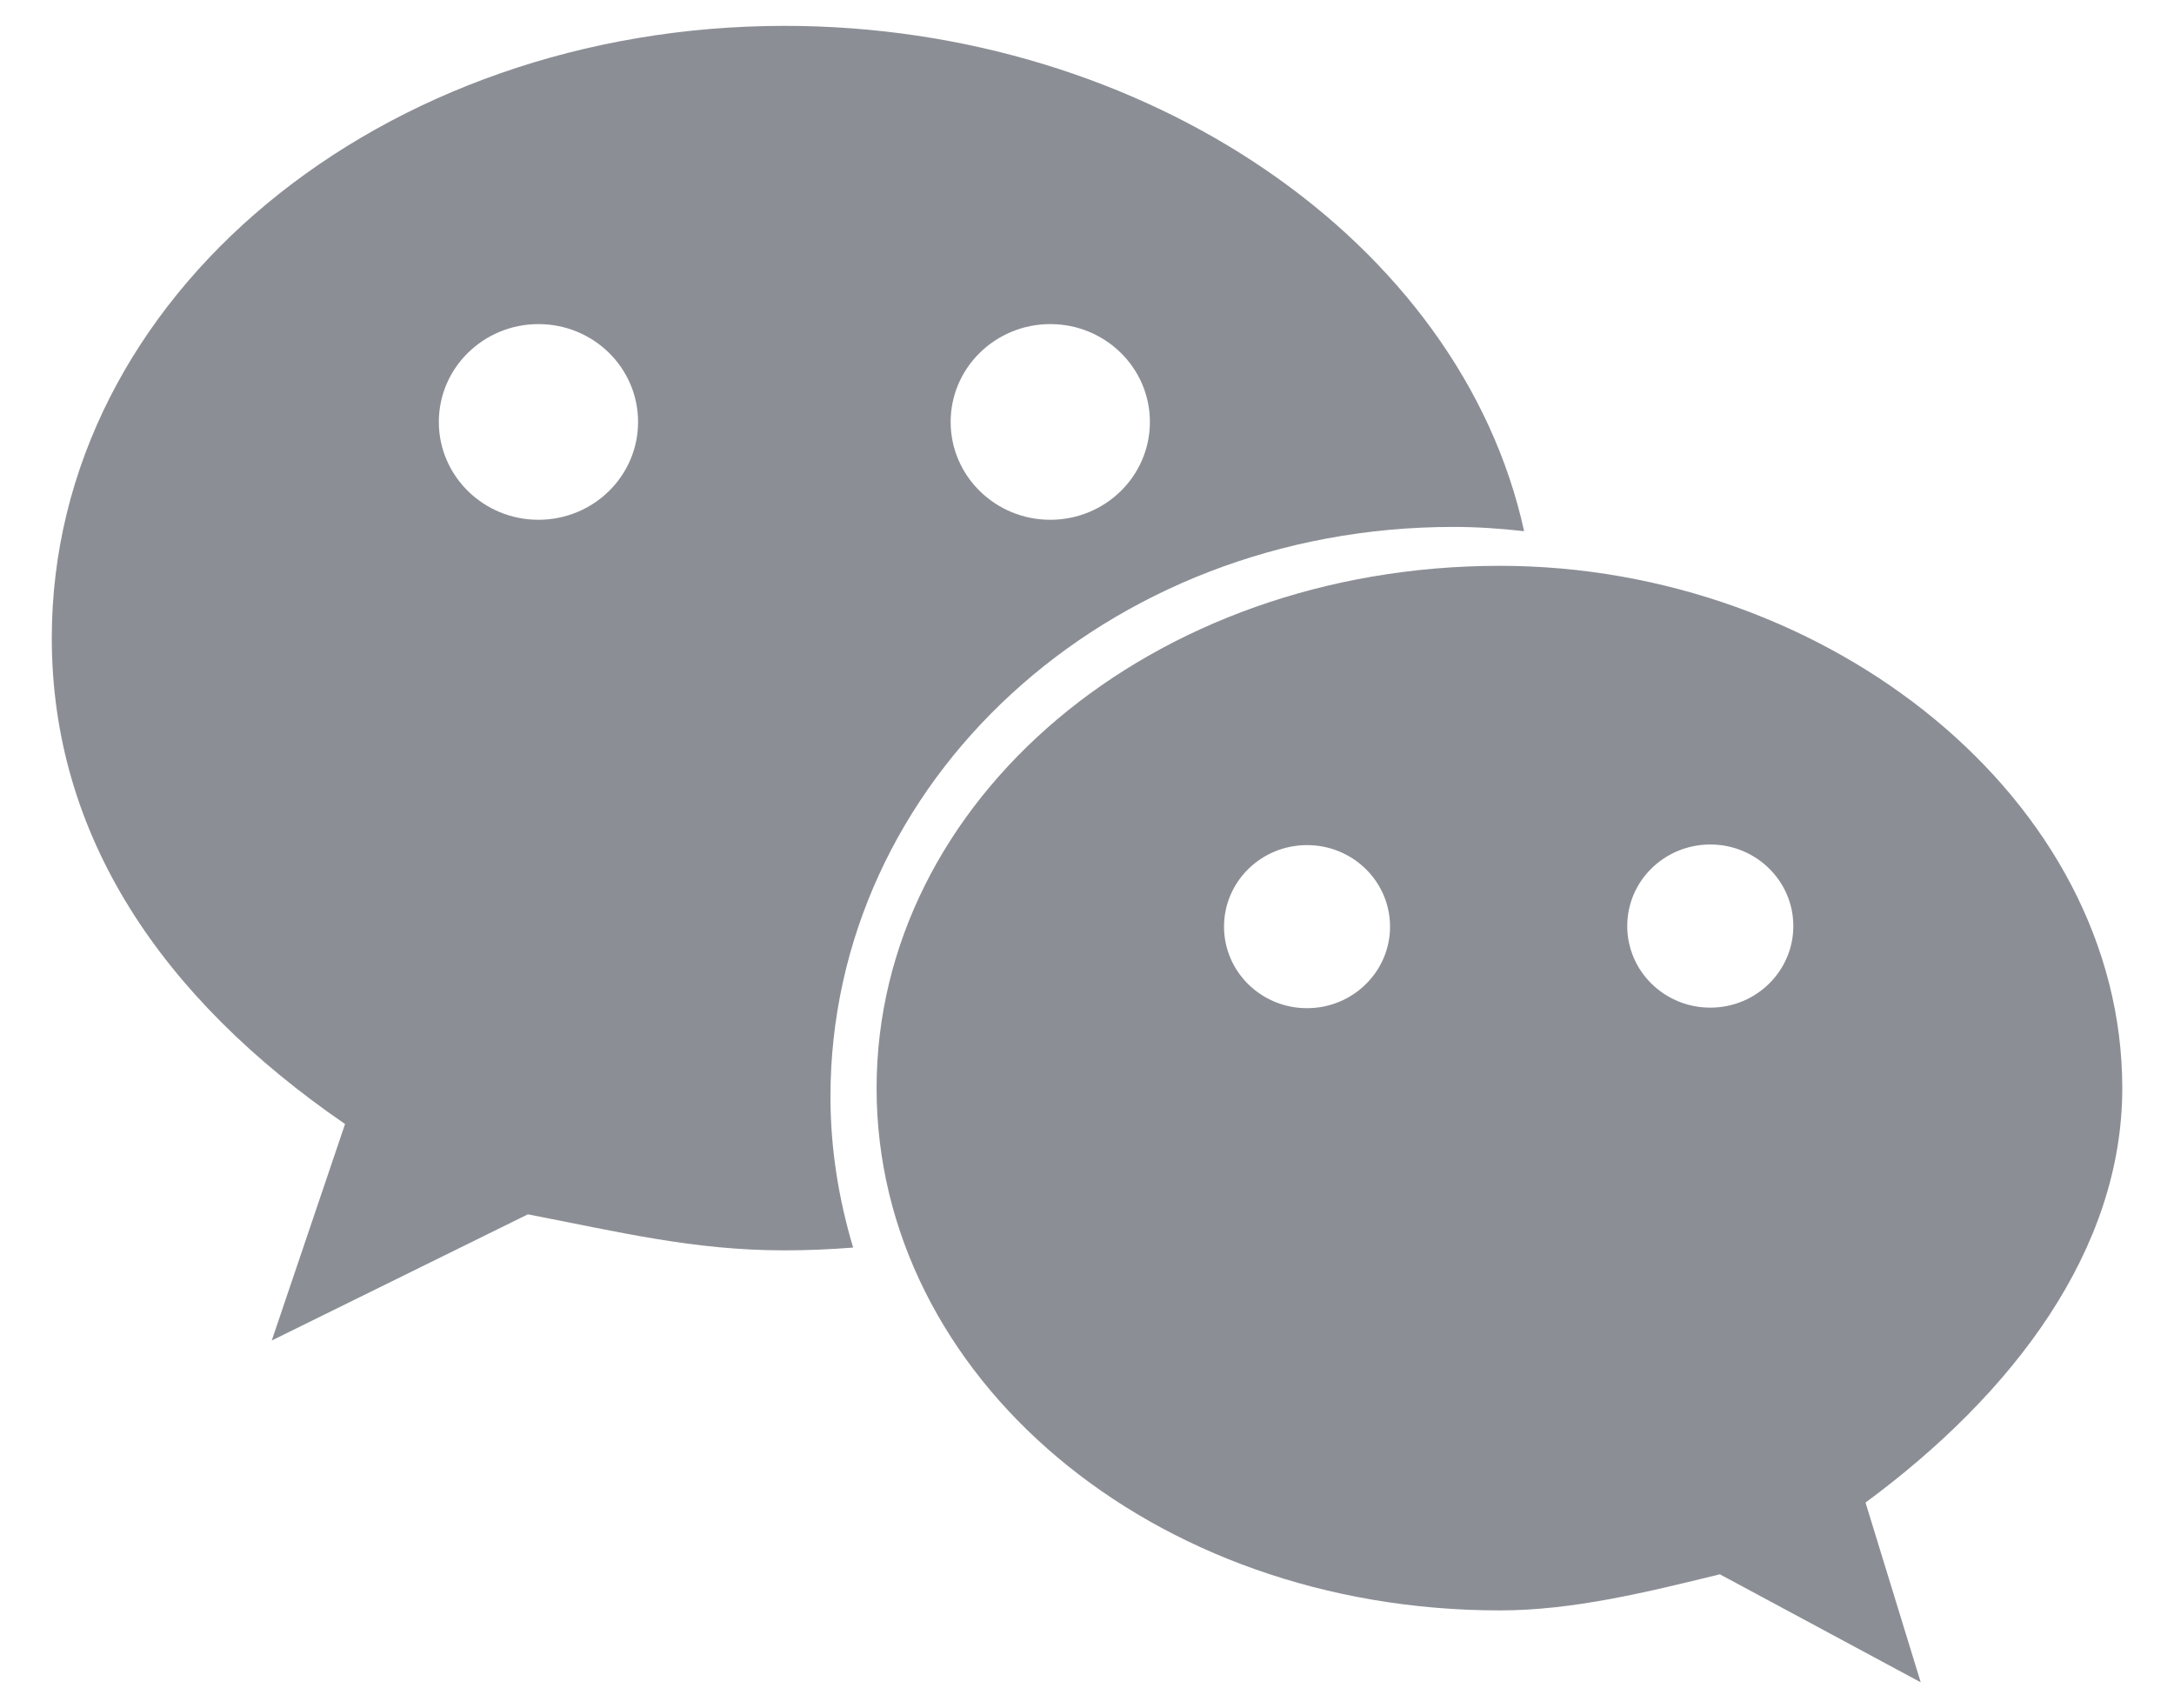 <?xml version="1.0" encoding="UTF-8"?>
<svg width="28px" height="22px" viewBox="0 0 28 22" version="1.1" xmlns="http://www.w3.org/2000/svg" xmlns:xlink="http://www.w3.org/1999/xlink">
    <!-- Generator: Sketch 63.1 (92452) - https://sketch.com -->
    <title>公众号</title>
    <desc>Created with Sketch.</desc>
    <g id="控件" stroke="none" stroke-width="1" fill="none" fill-rule="evenodd">
        <g id="底部" transform="translate(-1758, -180)">
            <g id="编组-3" transform="translate(0, 154)">
                <g id="编组-8" transform="translate(1756, 21)">
                    <g id="公众号">
                        <rect id="矩形" fill="#D8D8D8" opacity="0" x="0" y="0" width="32" height="32"></rect>
                        <g stroke-width="1" transform="translate(2.667, 5.333)" fill="#8B8F95" id="形状结合">
                            <path d="M18.65,6.954 C22.89,6.954 26.667,9.974 26.667,13.681 C26.667,15.77 25.255,17.621 23.36,19.018 L23.36,19.018 L24.071,21.333 L21.484,19.942 C20.54,20.173 19.591,20.407 18.65,20.407 C14.159,20.407 10.623,17.393 10.623,13.681 C10.623,9.976 14.159,6.954 18.65,6.954 Z M9.439,0 C14.079,0 18.145,2.775 18.963,6.508 C18.663,6.474 18.361,6.453 18.054,6.453 C13.571,6.453 10.029,9.74 10.029,13.791 C10.029,14.466 10.136,15.114 10.321,15.734 C10.029,15.757 9.735,15.77 9.439,15.77 C8.26,15.77 7.314,15.534 6.132,15.306 L6.132,15.306 L2.833,16.931 L3.777,14.143 C1.414,12.52 0,10.43 0,7.884 C0,3.473 4.25,0 9.439,0 Z M16.167,10.551 C15.576,10.551 15.098,11.021 15.098,11.601 C15.098,12.181 15.576,12.651 16.167,12.651 C16.758,12.651 17.236,12.179 17.236,11.601 C17.236,11.021 16.758,10.551 16.167,10.551 Z M21.361,10.543 C20.77,10.543 20.291,11.013 20.291,11.593 C20.291,12.174 20.77,12.644 21.361,12.644 C21.951,12.644 22.43,12.174 22.43,11.593 C22.43,11.013 21.951,10.543 21.361,10.543 Z M6.268,3.841 C5.56,3.841 4.985,4.405 4.985,5.101 C4.985,5.797 5.56,6.361 6.268,6.361 C6.977,6.361 7.551,5.797 7.551,5.101 C7.551,4.405 6.977,3.841 6.268,3.841 Z M12.86,3.841 C12.152,3.841 11.577,4.405 11.577,5.101 C11.577,5.797 12.152,6.361 12.86,6.361 C13.569,6.361 14.143,5.797 14.143,5.101 C14.143,4.405 13.569,3.841 12.86,3.841 Z" fill-rule="nonzero"></path>
                        </g>
                    </g>
                </g>
            </g>
        </g>
    </g>
</svg>